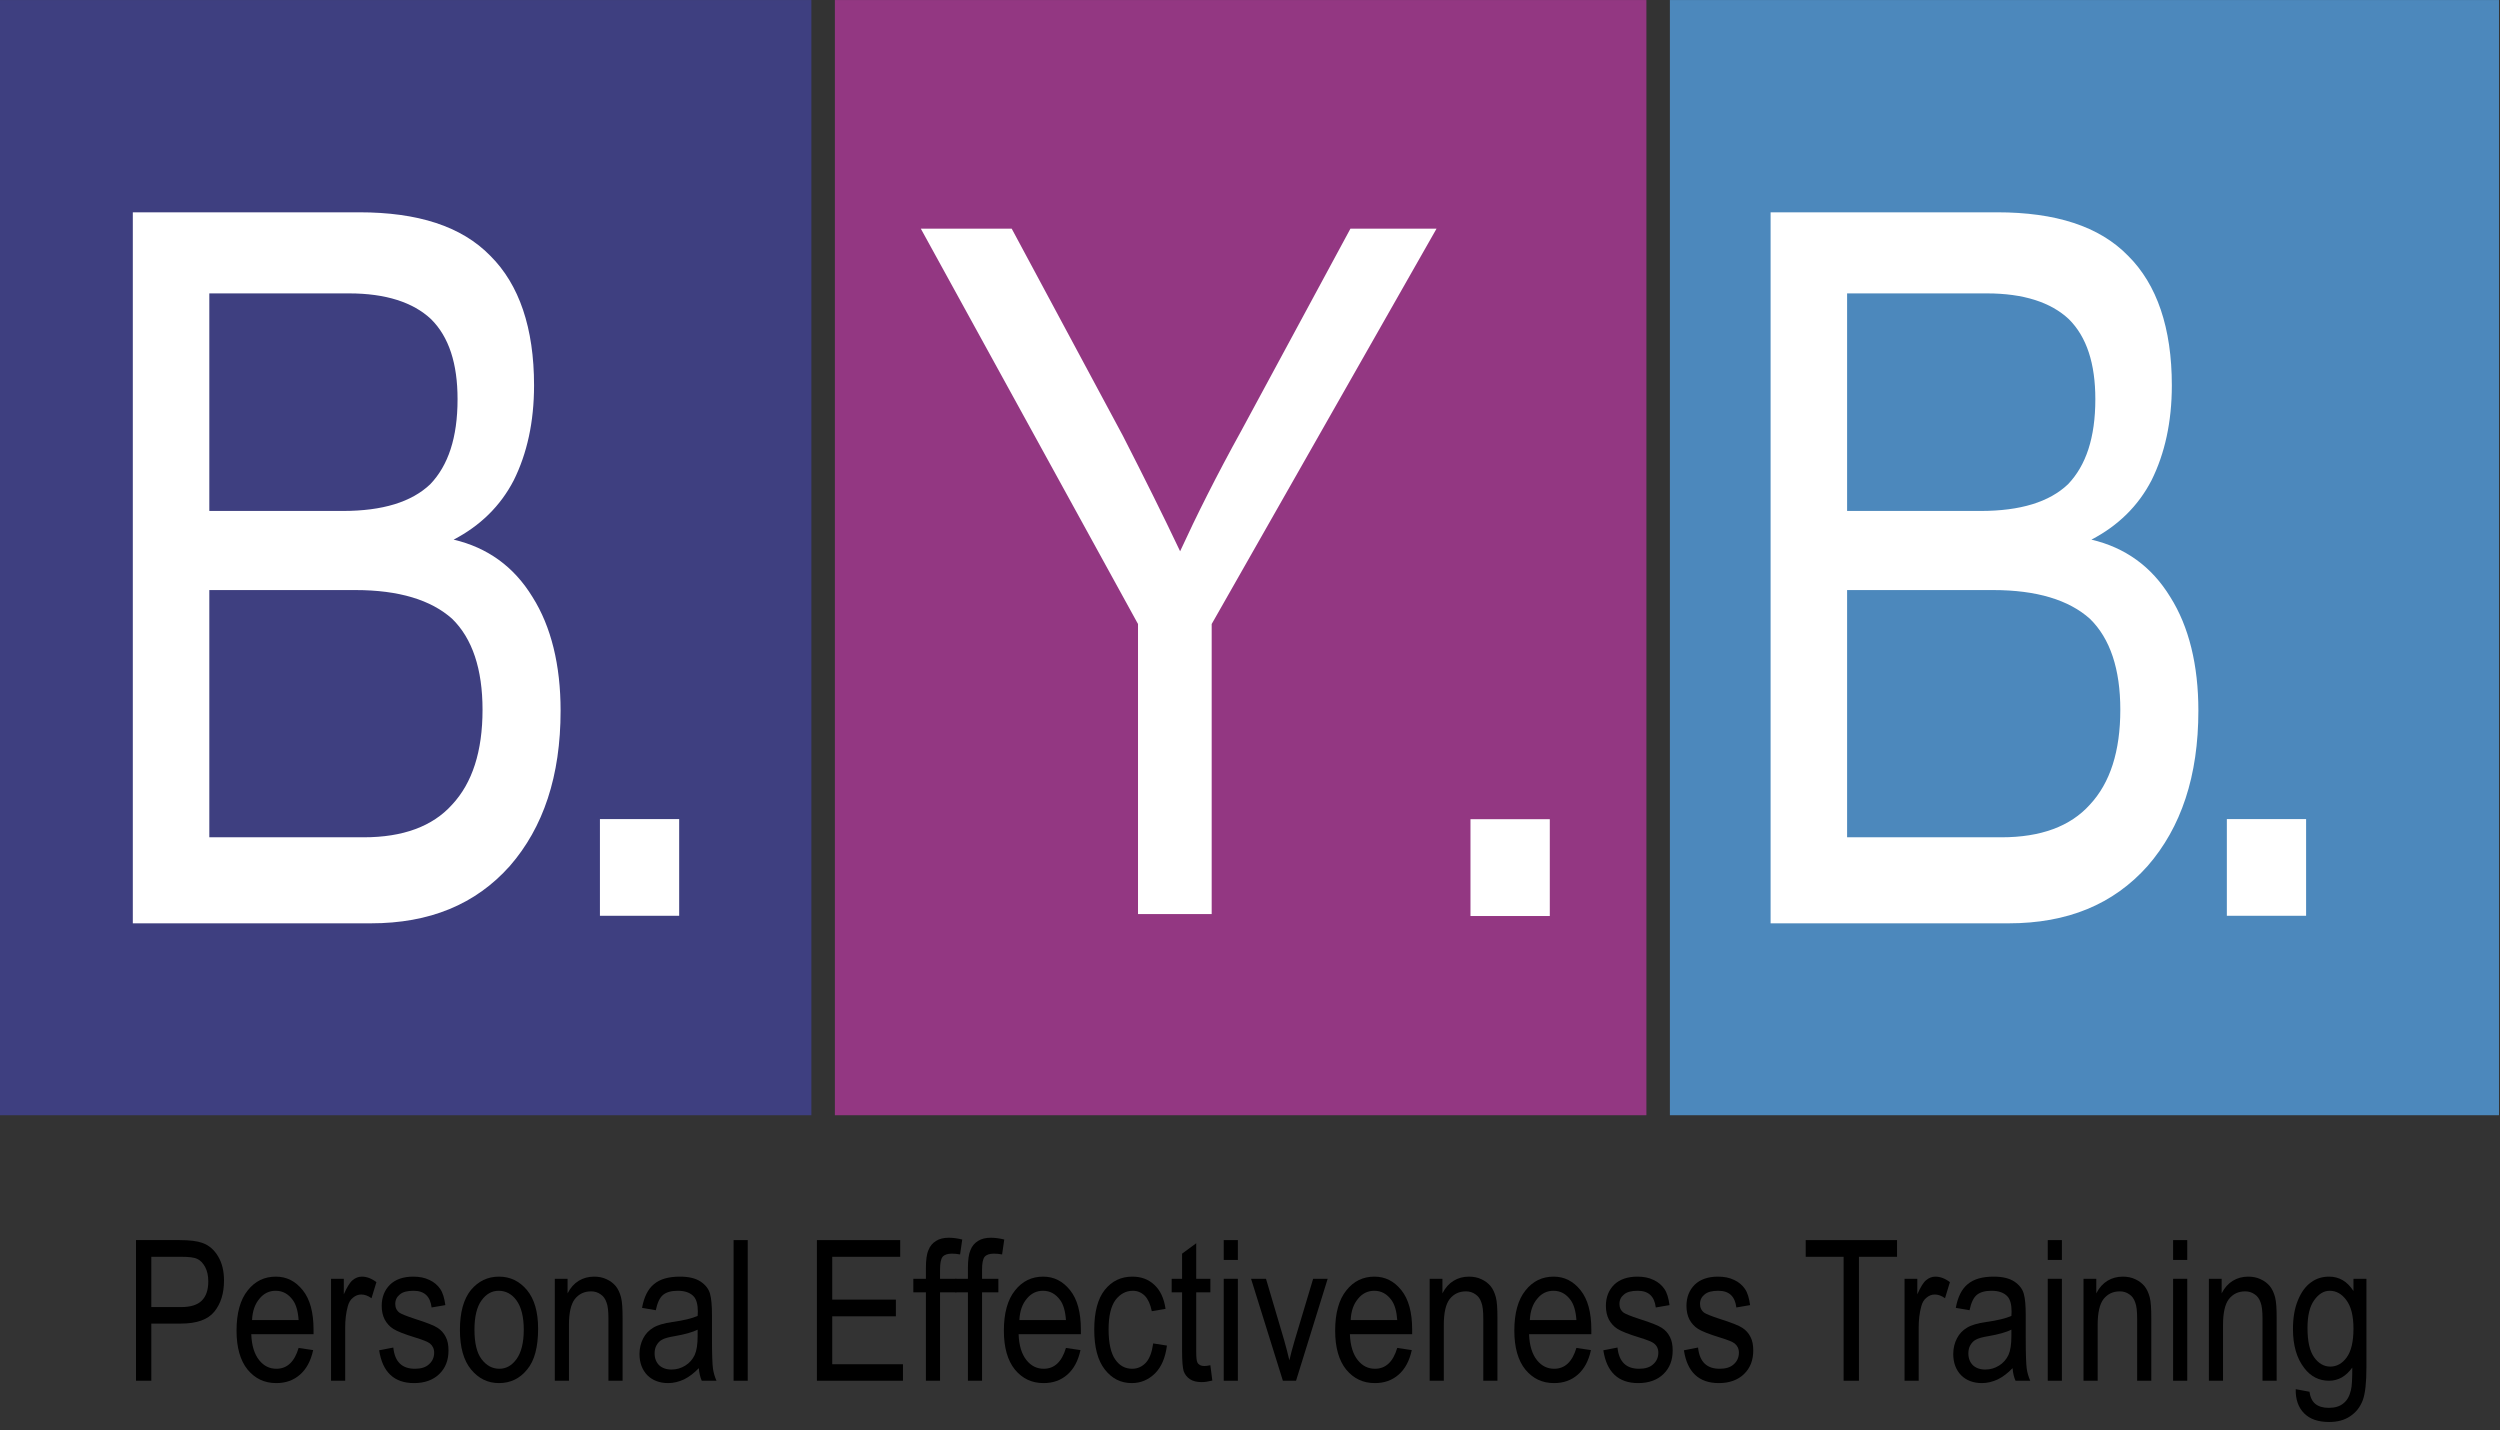 <?xml version="1.0" encoding="UTF-8" standalone="no"?>
<!DOCTYPE svg PUBLIC "-//W3C//DTD SVG 1.1//EN" "http://www.w3.org/Graphics/SVG/1.1/DTD/svg11.dtd">
<svg width="100%" height="100%" viewBox="0 0 229 131" version="1.1" xmlns="http://www.w3.org/2000/svg" xmlns:xlink="http://www.w3.org/1999/xlink" xml:space="preserve" xmlns:serif="http://www.serif.com/" style="fill-rule:evenodd;clip-rule:evenodd;stroke-linejoin:round;stroke-miterlimit:2;">
    <rect x="0" y="0" width="229" height="131" fill="#333333" stroke="none"/>
    <g transform="matrix(1.089,0,0,1.204,-57.299,-19.011)">
        <g transform="matrix(0.924,0,0,0.842,51.674,14.03)">
            <rect x="1.006" y="2.094" width="73.876" height="100.763" style="fill:rgb(62,63,128);"/>
        </g>
        <g transform="matrix(0.944,0,0,0.842,192.127,14.03)">
            <rect x="1.006" y="2.094" width="73.876" height="100.763" style="fill:rgb(76,136,188);"/>
        </g>
        <g transform="matrix(0.924,0,0,0.842,121.911,14.03)">
            <rect x="1.006" y="2.094" width="73.876" height="100.763" style="fill:rgb(147,55,130);"/>
        </g>
        <g transform="matrix(65.661,0,0,75.235,58.732,86.036)">
            <path d="M0.077,-0L0.077,-0.719L0.367,-0.719C0.442,-0.719 0.498,-0.705 0.535,-0.675C0.572,-0.646 0.591,-0.602 0.591,-0.544C0.591,-0.507 0.582,-0.475 0.565,-0.448C0.548,-0.422 0.522,-0.402 0.488,-0.388C0.531,-0.38 0.565,-0.361 0.589,-0.33C0.613,-0.3 0.625,-0.261 0.625,-0.215C0.625,-0.149 0.603,-0.097 0.56,-0.058C0.516,-0.019 0.457,-0 0.382,-0L0.077,-0ZM0.175,-0.417L0.346,-0.417C0.397,-0.417 0.434,-0.426 0.458,-0.444C0.481,-0.463 0.493,-0.491 0.493,-0.53C0.493,-0.566 0.482,-0.593 0.459,-0.611C0.436,-0.628 0.401,-0.637 0.354,-0.637L0.175,-0.637L0.175,-0.417ZM0.175,-0.087L0.373,-0.087C0.423,-0.087 0.461,-0.098 0.486,-0.12C0.512,-0.142 0.525,-0.174 0.525,-0.216C0.525,-0.257 0.512,-0.288 0.486,-0.308C0.459,-0.327 0.418,-0.337 0.362,-0.337L0.175,-0.337L0.175,-0.087Z" style="fill:white;fill-rule:nonzero;"/>
        </g>
        <g transform="matrix(65.661,0,0,75.235,196.492,86.036)">
            <path d="M0.077,-0L0.077,-0.719L0.367,-0.719C0.442,-0.719 0.498,-0.705 0.535,-0.675C0.572,-0.646 0.591,-0.602 0.591,-0.544C0.591,-0.507 0.582,-0.475 0.565,-0.448C0.548,-0.422 0.522,-0.402 0.488,-0.388C0.531,-0.38 0.565,-0.361 0.589,-0.33C0.613,-0.3 0.625,-0.261 0.625,-0.215C0.625,-0.149 0.603,-0.097 0.56,-0.058C0.516,-0.019 0.457,-0 0.382,-0L0.077,-0ZM0.175,-0.417L0.346,-0.417C0.397,-0.417 0.434,-0.426 0.458,-0.444C0.481,-0.463 0.493,-0.491 0.493,-0.53C0.493,-0.566 0.482,-0.593 0.459,-0.611C0.436,-0.628 0.401,-0.637 0.354,-0.637L0.175,-0.637L0.175,-0.417ZM0.175,-0.087L0.373,-0.087C0.423,-0.087 0.461,-0.098 0.486,-0.12C0.512,-0.142 0.525,-0.174 0.525,-0.216C0.525,-0.257 0.512,-0.288 0.486,-0.308C0.459,-0.327 0.418,-0.337 0.362,-0.337L0.175,-0.337L0.175,-0.087Z" style="fill:white;fill-rule:nonzero;"/>
        </g>
        <g transform="matrix(80.479,0,0,72.827,129.909,85.332)">
            <path d="M0.229,-0L0.229,-0.303L0.002,-0.716L0.097,-0.716L0.213,-0.5C0.235,-0.457 0.255,-0.417 0.273,-0.379C0.29,-0.416 0.311,-0.458 0.337,-0.505L0.451,-0.716L0.541,-0.716L0.306,-0.303L0.306,-0L0.229,-0Z" style="fill:white;fill-rule:nonzero;"/>
        </g>
        <g transform="matrix(81.293,0,0,73.563,96.9,85.462)">
            <rect x="0.076" y="-0.1" width="0.082" height="0.1" style="fill:white;"/>
        </g>
        <g transform="matrix(81.293,0,0,73.563,233.747,85.462)">
            <rect x="0.076" y="-0.1" width="0.082" height="0.1" style="fill:white;"/>
        </g>
        <g transform="matrix(5.081,0,0,4.598,37.847,-180.781)">
            <rect x="27.25" y="56.306" width="1.313" height="1.602" style="fill:white;"/>
        </g>
        <g transform="matrix(0.858,0,0,0.776,-541.385,-1822.78)">
            <g transform="matrix(19.258,0,0,19.258,704.428,2504.66)">
                <path d="M0.063,-0L0.063,-0.716L0.285,-0.716C0.337,-0.716 0.375,-0.711 0.4,-0.702C0.434,-0.69 0.461,-0.667 0.481,-0.633C0.501,-0.6 0.511,-0.559 0.511,-0.51C0.511,-0.445 0.495,-0.393 0.462,-0.352C0.429,-0.311 0.372,-0.291 0.292,-0.291L0.141,-0.291L0.141,-0L0.063,-0ZM0.141,-0.375L0.293,-0.375C0.341,-0.375 0.376,-0.386 0.398,-0.408C0.42,-0.43 0.431,-0.462 0.431,-0.506C0.431,-0.534 0.426,-0.558 0.415,-0.579C0.404,-0.599 0.391,-0.613 0.375,-0.62C0.36,-0.628 0.332,-0.631 0.292,-0.631L0.141,-0.631L0.141,-0.375Z" style="fill-rule:nonzero;"/>
            </g>
            <g transform="matrix(19.258,0,0,19.258,714.959,2504.66)">
                <path d="M0.344,-0.167L0.418,-0.156C0.406,-0.1 0.383,-0.059 0.351,-0.031C0.318,-0.002 0.278,0.012 0.23,0.012C0.17,0.012 0.122,-0.011 0.084,-0.057C0.047,-0.103 0.028,-0.169 0.028,-0.255C0.028,-0.344 0.047,-0.413 0.085,-0.46C0.122,-0.507 0.17,-0.53 0.228,-0.53C0.283,-0.53 0.328,-0.507 0.365,-0.461C0.402,-0.415 0.42,-0.348 0.42,-0.26L0.42,-0.237L0.103,-0.237C0.105,-0.179 0.119,-0.135 0.143,-0.105C0.167,-0.075 0.196,-0.061 0.231,-0.061C0.285,-0.061 0.323,-0.096 0.344,-0.167ZM0.107,-0.309L0.344,-0.309C0.341,-0.354 0.331,-0.388 0.315,-0.41C0.292,-0.442 0.263,-0.458 0.227,-0.458C0.195,-0.458 0.167,-0.445 0.145,-0.418C0.122,-0.391 0.109,-0.355 0.107,-0.309Z" style="fill-rule:nonzero;"/>
            </g>
            <g transform="matrix(19.258,0,0,19.258,723.742,2504.66)">
                <path d="M0.053,-0L0.053,-0.519L0.118,-0.519L0.118,-0.44C0.134,-0.476 0.149,-0.501 0.163,-0.512C0.177,-0.524 0.193,-0.53 0.21,-0.53C0.234,-0.53 0.259,-0.521 0.284,-0.502L0.259,-0.42C0.241,-0.433 0.224,-0.439 0.207,-0.439C0.192,-0.439 0.178,-0.434 0.165,-0.423C0.152,-0.413 0.143,-0.398 0.138,-0.378C0.129,-0.345 0.125,-0.309 0.125,-0.271L0.125,-0L0.053,-0Z" style="fill-rule:nonzero;"/>
            </g>
            <g transform="matrix(19.258,0,0,19.258,728.998,2504.66)">
                <path d="M0.025,-0.155L0.097,-0.169C0.101,-0.132 0.112,-0.105 0.131,-0.087C0.15,-0.069 0.175,-0.061 0.207,-0.061C0.238,-0.061 0.262,-0.068 0.279,-0.084C0.296,-0.099 0.305,-0.119 0.305,-0.143C0.305,-0.163 0.297,-0.179 0.283,-0.19C0.273,-0.198 0.248,-0.208 0.209,-0.22C0.153,-0.237 0.116,-0.252 0.097,-0.264C0.078,-0.276 0.064,-0.292 0.053,-0.312C0.043,-0.332 0.038,-0.355 0.038,-0.381C0.038,-0.425 0.052,-0.461 0.08,-0.489C0.108,-0.516 0.148,-0.53 0.198,-0.53C0.229,-0.53 0.257,-0.525 0.281,-0.513C0.305,-0.502 0.323,-0.486 0.336,-0.467C0.349,-0.448 0.357,-0.421 0.362,-0.385L0.292,-0.373C0.285,-0.43 0.255,-0.458 0.2,-0.458C0.168,-0.458 0.145,-0.452 0.13,-0.439C0.115,-0.427 0.107,-0.411 0.107,-0.391C0.107,-0.372 0.114,-0.357 0.129,-0.346C0.138,-0.34 0.164,-0.329 0.207,-0.315C0.267,-0.296 0.305,-0.281 0.323,-0.269C0.34,-0.258 0.354,-0.243 0.364,-0.223C0.374,-0.204 0.378,-0.181 0.378,-0.154C0.378,-0.105 0.363,-0.065 0.331,-0.034C0.3,-0.004 0.257,0.012 0.203,0.012C0.101,0.012 0.042,-0.044 0.025,-0.155Z" style="fill-rule:nonzero;"/>
            </g>
            <g transform="matrix(19.258,0,0,19.258,736.897,2504.66)">
                <path d="M0.026,-0.259C0.026,-0.349 0.045,-0.416 0.082,-0.462C0.12,-0.507 0.167,-0.53 0.225,-0.53C0.282,-0.53 0.329,-0.507 0.367,-0.462C0.405,-0.416 0.424,-0.351 0.424,-0.265C0.424,-0.172 0.406,-0.102 0.368,-0.057C0.331,-0.011 0.283,0.012 0.225,0.012C0.168,0.012 0.121,-0.011 0.083,-0.057C0.045,-0.103 0.026,-0.17 0.026,-0.259ZM0.1,-0.26C0.1,-0.192 0.112,-0.142 0.136,-0.11C0.161,-0.077 0.191,-0.061 0.227,-0.061C0.261,-0.061 0.29,-0.077 0.314,-0.11C0.338,-0.143 0.351,-0.193 0.351,-0.26C0.351,-0.326 0.338,-0.376 0.314,-0.409C0.29,-0.442 0.259,-0.458 0.223,-0.458C0.189,-0.458 0.16,-0.442 0.136,-0.409C0.112,-0.376 0.1,-0.326 0.1,-0.26Z" style="fill-rule:nonzero;"/>
            </g>
            <g transform="matrix(19.258,0,0,19.258,745.679,2504.66)">
                <path d="M0.053,-0L0.053,-0.519L0.118,-0.519L0.118,-0.445C0.133,-0.474 0.152,-0.495 0.175,-0.509C0.198,-0.523 0.224,-0.53 0.253,-0.53C0.276,-0.53 0.297,-0.526 0.316,-0.517C0.336,-0.508 0.351,-0.496 0.363,-0.482C0.375,-0.467 0.384,-0.448 0.39,-0.425C0.396,-0.402 0.398,-0.367 0.398,-0.319L0.398,-0L0.326,-0L0.326,-0.316C0.326,-0.354 0.323,-0.382 0.316,-0.399C0.31,-0.417 0.3,-0.431 0.286,-0.44C0.272,-0.45 0.256,-0.455 0.238,-0.455C0.203,-0.455 0.176,-0.442 0.155,-0.416C0.135,-0.39 0.125,-0.346 0.125,-0.284L0.125,-0L0.053,-0Z" style="fill-rule:nonzero;"/>
            </g>
            <g transform="matrix(19.258,0,0,19.258,754.462,2504.66)">
                <path d="M0.33,-0.064C0.306,-0.039 0.281,-0.02 0.255,-0.007C0.229,0.005 0.202,0.012 0.174,0.012C0.13,0.012 0.094,-0.002 0.068,-0.028C0.042,-0.055 0.028,-0.091 0.028,-0.136C0.028,-0.166 0.035,-0.193 0.047,-0.216C0.059,-0.239 0.076,-0.257 0.098,-0.27C0.119,-0.283 0.152,-0.293 0.195,-0.299C0.254,-0.307 0.297,-0.318 0.324,-0.33L0.325,-0.352C0.325,-0.388 0.318,-0.412 0.306,-0.427C0.288,-0.448 0.26,-0.458 0.223,-0.458C0.19,-0.458 0.165,-0.451 0.148,-0.437C0.131,-0.423 0.119,-0.397 0.111,-0.359L0.041,-0.371C0.051,-0.426 0.071,-0.467 0.102,-0.492C0.133,-0.518 0.177,-0.53 0.234,-0.53C0.278,-0.53 0.313,-0.522 0.339,-0.505C0.364,-0.488 0.38,-0.468 0.387,-0.443C0.394,-0.418 0.397,-0.382 0.397,-0.334L0.397,-0.217C0.397,-0.135 0.399,-0.084 0.402,-0.062C0.405,-0.041 0.411,-0.02 0.42,-0L0.345,-0C0.337,-0.018 0.332,-0.039 0.33,-0.064ZM0.324,-0.26C0.298,-0.247 0.259,-0.236 0.207,-0.227C0.176,-0.222 0.155,-0.216 0.143,-0.209C0.131,-0.203 0.122,-0.193 0.115,-0.181C0.108,-0.169 0.105,-0.155 0.105,-0.139C0.105,-0.114 0.113,-0.094 0.128,-0.079C0.143,-0.065 0.164,-0.057 0.191,-0.057C0.217,-0.057 0.24,-0.064 0.261,-0.077C0.282,-0.09 0.298,-0.108 0.309,-0.131C0.319,-0.153 0.324,-0.185 0.324,-0.228L0.324,-0.26Z" style="fill-rule:nonzero;"/>
            </g>
            <g transform="matrix(19.258,0,0,19.258,763.244,2504.66)">
                <rect x="0.051" y="-0.716" width="0.072" height="0.716"/>
            </g>
            <g transform="matrix(19.258,0,0,19.258,771.143,2504.66)">
                <path d="M0.065,-0L0.065,-0.716L0.489,-0.716L0.489,-0.631L0.143,-0.631L0.143,-0.413L0.467,-0.413L0.467,-0.328L0.143,-0.328L0.143,-0.084L0.503,-0.084L0.503,-0L0.065,-0Z" style="fill-rule:nonzero;"/>
            </g>
            <g transform="matrix(19.258,0,0,19.258,781.674,2504.66)">
                <path d="M0.073,-0L0.073,-0.45L0.009,-0.45L0.009,-0.519L0.073,-0.519L0.073,-0.574C0.073,-0.614 0.077,-0.645 0.086,-0.665C0.094,-0.686 0.107,-0.701 0.125,-0.712C0.142,-0.723 0.164,-0.728 0.19,-0.728C0.211,-0.728 0.233,-0.725 0.258,-0.719L0.247,-0.643C0.232,-0.646 0.218,-0.647 0.205,-0.647C0.183,-0.647 0.168,-0.642 0.158,-0.631C0.149,-0.619 0.145,-0.598 0.145,-0.566L0.145,-0.519L0.228,-0.519L0.228,-0.45L0.145,-0.45L0.145,-0L0.073,-0Z" style="fill-rule:nonzero;"/>
            </g>
            <g transform="matrix(19.258,0,0,19.258,785.793,2504.66)">
                <path d="M0.073,-0L0.073,-0.45L0.009,-0.45L0.009,-0.519L0.073,-0.519L0.073,-0.574C0.073,-0.614 0.077,-0.645 0.086,-0.665C0.094,-0.686 0.107,-0.701 0.125,-0.712C0.142,-0.723 0.164,-0.728 0.19,-0.728C0.211,-0.728 0.233,-0.725 0.258,-0.719L0.247,-0.643C0.232,-0.646 0.218,-0.647 0.205,-0.647C0.183,-0.647 0.168,-0.642 0.158,-0.631C0.149,-0.619 0.145,-0.598 0.145,-0.566L0.145,-0.519L0.228,-0.519L0.228,-0.45L0.145,-0.45L0.145,-0L0.073,-0Z" style="fill-rule:nonzero;"/>
            </g>
            <g transform="matrix(19.258,0,0,19.258,790.184,2504.66)">
                <path d="M0.344,-0.167L0.418,-0.156C0.406,-0.1 0.383,-0.059 0.351,-0.031C0.318,-0.002 0.278,0.012 0.23,0.012C0.17,0.012 0.122,-0.011 0.084,-0.057C0.047,-0.103 0.028,-0.169 0.028,-0.255C0.028,-0.344 0.047,-0.413 0.085,-0.46C0.122,-0.507 0.17,-0.53 0.228,-0.53C0.283,-0.53 0.328,-0.507 0.365,-0.461C0.402,-0.415 0.42,-0.348 0.42,-0.26L0.42,-0.237L0.103,-0.237C0.105,-0.179 0.119,-0.135 0.143,-0.105C0.167,-0.075 0.196,-0.061 0.231,-0.061C0.285,-0.061 0.323,-0.096 0.344,-0.167ZM0.107,-0.309L0.344,-0.309C0.341,-0.354 0.331,-0.388 0.315,-0.41C0.292,-0.442 0.263,-0.458 0.227,-0.458C0.195,-0.458 0.167,-0.445 0.145,-0.418C0.122,-0.391 0.109,-0.355 0.107,-0.309Z" style="fill-rule:nonzero;"/>
            </g>
            <g transform="matrix(19.258,0,0,19.258,798.967,2504.66)">
                <path d="M0.332,-0.19L0.402,-0.179C0.394,-0.117 0.374,-0.07 0.341,-0.037C0.308,-0.005 0.269,0.012 0.223,0.012C0.167,0.012 0.122,-0.011 0.086,-0.057C0.05,-0.103 0.032,-0.17 0.032,-0.26C0.032,-0.35 0.05,-0.418 0.086,-0.463C0.122,-0.508 0.169,-0.53 0.226,-0.53C0.27,-0.53 0.307,-0.517 0.337,-0.489C0.367,-0.462 0.387,-0.421 0.395,-0.366L0.325,-0.354C0.318,-0.389 0.306,-0.415 0.29,-0.432C0.273,-0.449 0.252,-0.458 0.229,-0.458C0.193,-0.458 0.164,-0.442 0.14,-0.411C0.117,-0.379 0.105,-0.33 0.105,-0.261C0.105,-0.191 0.117,-0.139 0.139,-0.108C0.161,-0.076 0.19,-0.061 0.225,-0.061C0.252,-0.061 0.275,-0.071 0.295,-0.092C0.314,-0.113 0.326,-0.146 0.332,-0.19Z" style="fill-rule:nonzero;"/>
            </g>
            <g transform="matrix(19.258,0,0,19.258,806.865,2504.66)">
                <path d="M0.213,-0.079L0.223,-0.001C0.203,0.004 0.185,0.007 0.169,0.007C0.144,0.007 0.124,0.002 0.109,-0.008C0.094,-0.018 0.083,-0.032 0.077,-0.049C0.072,-0.066 0.069,-0.1 0.069,-0.152L0.069,-0.45L0.016,-0.45L0.016,-0.519L0.069,-0.519L0.069,-0.647L0.141,-0.7L0.141,-0.519L0.213,-0.519L0.213,-0.45L0.141,-0.45L0.141,-0.147C0.141,-0.119 0.143,-0.101 0.147,-0.093C0.153,-0.081 0.165,-0.075 0.182,-0.075C0.19,-0.075 0.2,-0.076 0.213,-0.079Z" style="fill-rule:nonzero;"/>
            </g>
            <g transform="matrix(19.258,0,0,19.258,811.256,2504.66)">
                <path d="M0.053,-0.615L0.053,-0.716L0.125,-0.716L0.125,-0.615L0.053,-0.615ZM0.053,-0L0.053,-0.519L0.125,-0.519L0.125,-0L0.053,-0Z" style="fill-rule:nonzero;"/>
            </g>
            <g transform="matrix(19.258,0,0,19.258,814.764,2504.66)">
                <path d="M0.172,-0L0.01,-0.519L0.086,-0.519L0.178,-0.208C0.188,-0.173 0.197,-0.138 0.205,-0.104C0.211,-0.131 0.22,-0.164 0.231,-0.202L0.326,-0.519L0.4,-0.519L0.239,-0L0.172,-0Z" style="fill-rule:nonzero;"/>
            </g>
            <g transform="matrix(19.258,0,0,19.258,822.662,2504.66)">
                <path d="M0.344,-0.167L0.418,-0.156C0.406,-0.1 0.383,-0.059 0.351,-0.031C0.318,-0.002 0.278,0.012 0.23,0.012C0.17,0.012 0.122,-0.011 0.084,-0.057C0.047,-0.103 0.028,-0.169 0.028,-0.255C0.028,-0.344 0.047,-0.413 0.085,-0.46C0.122,-0.507 0.17,-0.53 0.228,-0.53C0.283,-0.53 0.328,-0.507 0.365,-0.461C0.402,-0.415 0.42,-0.348 0.42,-0.26L0.42,-0.237L0.103,-0.237C0.105,-0.179 0.119,-0.135 0.143,-0.105C0.167,-0.075 0.196,-0.061 0.231,-0.061C0.285,-0.061 0.323,-0.096 0.344,-0.167ZM0.107,-0.309L0.344,-0.309C0.341,-0.354 0.331,-0.388 0.315,-0.41C0.292,-0.442 0.263,-0.458 0.227,-0.458C0.195,-0.458 0.167,-0.445 0.145,-0.418C0.122,-0.391 0.109,-0.355 0.107,-0.309Z" style="fill-rule:nonzero;"/>
            </g>
            <g transform="matrix(19.258,0,0,19.258,831.445,2504.66)">
                <path d="M0.053,-0L0.053,-0.519L0.118,-0.519L0.118,-0.445C0.133,-0.474 0.152,-0.495 0.175,-0.509C0.198,-0.523 0.224,-0.53 0.253,-0.53C0.276,-0.53 0.297,-0.526 0.316,-0.517C0.336,-0.508 0.351,-0.496 0.363,-0.482C0.375,-0.467 0.384,-0.448 0.39,-0.425C0.396,-0.402 0.398,-0.367 0.398,-0.319L0.398,-0L0.326,-0L0.326,-0.316C0.326,-0.354 0.323,-0.382 0.316,-0.399C0.31,-0.417 0.3,-0.431 0.286,-0.44C0.272,-0.45 0.256,-0.455 0.238,-0.455C0.203,-0.455 0.176,-0.442 0.155,-0.416C0.135,-0.39 0.125,-0.346 0.125,-0.284L0.125,-0L0.053,-0Z" style="fill-rule:nonzero;"/>
            </g>
            <g transform="matrix(19.258,0,0,19.258,840.227,2504.66)">
                <path d="M0.344,-0.167L0.418,-0.156C0.406,-0.1 0.383,-0.059 0.351,-0.031C0.318,-0.002 0.278,0.012 0.23,0.012C0.17,0.012 0.122,-0.011 0.084,-0.057C0.047,-0.103 0.028,-0.169 0.028,-0.255C0.028,-0.344 0.047,-0.413 0.085,-0.46C0.122,-0.507 0.17,-0.53 0.228,-0.53C0.283,-0.53 0.328,-0.507 0.365,-0.461C0.402,-0.415 0.42,-0.348 0.42,-0.26L0.42,-0.237L0.103,-0.237C0.105,-0.179 0.119,-0.135 0.143,-0.105C0.167,-0.075 0.196,-0.061 0.231,-0.061C0.285,-0.061 0.323,-0.096 0.344,-0.167ZM0.107,-0.309L0.344,-0.309C0.341,-0.354 0.331,-0.388 0.315,-0.41C0.292,-0.442 0.263,-0.458 0.227,-0.458C0.195,-0.458 0.167,-0.445 0.145,-0.418C0.122,-0.391 0.109,-0.355 0.107,-0.309Z" style="fill-rule:nonzero;"/>
            </g>
            <g transform="matrix(19.258,0,0,19.258,849.01,2504.66)">
                <path d="M0.025,-0.155L0.097,-0.169C0.101,-0.132 0.112,-0.105 0.131,-0.087C0.15,-0.069 0.175,-0.061 0.207,-0.061C0.238,-0.061 0.262,-0.068 0.279,-0.084C0.296,-0.099 0.305,-0.119 0.305,-0.143C0.305,-0.163 0.297,-0.179 0.283,-0.19C0.273,-0.198 0.248,-0.208 0.209,-0.22C0.153,-0.237 0.116,-0.252 0.097,-0.264C0.078,-0.276 0.064,-0.292 0.053,-0.312C0.043,-0.332 0.038,-0.355 0.038,-0.381C0.038,-0.425 0.052,-0.461 0.08,-0.489C0.108,-0.516 0.148,-0.53 0.198,-0.53C0.229,-0.53 0.257,-0.525 0.281,-0.513C0.305,-0.502 0.323,-0.486 0.336,-0.467C0.349,-0.448 0.357,-0.421 0.362,-0.385L0.292,-0.373C0.285,-0.43 0.255,-0.458 0.2,-0.458C0.168,-0.458 0.145,-0.452 0.13,-0.439C0.115,-0.427 0.107,-0.411 0.107,-0.391C0.107,-0.372 0.114,-0.357 0.129,-0.346C0.138,-0.34 0.164,-0.329 0.207,-0.315C0.267,-0.296 0.305,-0.281 0.323,-0.269C0.34,-0.258 0.354,-0.243 0.364,-0.223C0.374,-0.204 0.378,-0.181 0.378,-0.154C0.378,-0.105 0.363,-0.065 0.331,-0.034C0.3,-0.004 0.257,0.012 0.203,0.012C0.101,0.012 0.042,-0.044 0.025,-0.155Z" style="fill-rule:nonzero;"/>
            </g>
            <g transform="matrix(19.258,0,0,19.258,856.909,2504.66)">
                <path d="M0.025,-0.155L0.097,-0.169C0.101,-0.132 0.112,-0.105 0.131,-0.087C0.15,-0.069 0.175,-0.061 0.207,-0.061C0.238,-0.061 0.262,-0.068 0.279,-0.084C0.296,-0.099 0.305,-0.119 0.305,-0.143C0.305,-0.163 0.297,-0.179 0.283,-0.19C0.273,-0.198 0.248,-0.208 0.209,-0.22C0.153,-0.237 0.116,-0.252 0.097,-0.264C0.078,-0.276 0.064,-0.292 0.053,-0.312C0.043,-0.332 0.038,-0.355 0.038,-0.381C0.038,-0.425 0.052,-0.461 0.08,-0.489C0.108,-0.516 0.148,-0.53 0.198,-0.53C0.229,-0.53 0.257,-0.525 0.281,-0.513C0.305,-0.502 0.323,-0.486 0.336,-0.467C0.349,-0.448 0.357,-0.421 0.362,-0.385L0.292,-0.373C0.285,-0.43 0.255,-0.458 0.2,-0.458C0.168,-0.458 0.145,-0.452 0.13,-0.439C0.115,-0.427 0.107,-0.411 0.107,-0.391C0.107,-0.372 0.114,-0.357 0.129,-0.346C0.138,-0.34 0.164,-0.329 0.207,-0.315C0.267,-0.296 0.305,-0.281 0.323,-0.269C0.34,-0.258 0.354,-0.243 0.364,-0.223C0.374,-0.204 0.378,-0.181 0.378,-0.154C0.378,-0.105 0.363,-0.065 0.331,-0.034C0.3,-0.004 0.257,0.012 0.203,0.012C0.101,0.012 0.042,-0.044 0.025,-0.155Z" style="fill-rule:nonzero;"/>
            </g>
            <g transform="matrix(19.258,0,0,19.258,868.926,2504.66)">
                <path d="M0.214,-0L0.214,-0.631L0.021,-0.631L0.021,-0.716L0.486,-0.716L0.486,-0.631L0.292,-0.631L0.292,-0L0.214,-0Z" style="fill-rule:nonzero;"/>
            </g>
            <g transform="matrix(19.258,0,0,19.258,878,2504.66)">
                <path d="M0.053,-0L0.053,-0.519L0.118,-0.519L0.118,-0.44C0.134,-0.476 0.149,-0.501 0.163,-0.512C0.177,-0.524 0.193,-0.53 0.21,-0.53C0.234,-0.53 0.259,-0.521 0.284,-0.502L0.259,-0.42C0.241,-0.433 0.224,-0.439 0.207,-0.439C0.192,-0.439 0.178,-0.434 0.165,-0.423C0.152,-0.413 0.143,-0.398 0.138,-0.378C0.129,-0.345 0.125,-0.309 0.125,-0.271L0.125,-0L0.053,-0Z" style="fill-rule:nonzero;"/>
            </g>
            <g transform="matrix(19.258,0,0,19.258,883.256,2504.66)">
                <path d="M0.33,-0.064C0.306,-0.039 0.281,-0.02 0.255,-0.007C0.229,0.005 0.202,0.012 0.174,0.012C0.13,0.012 0.094,-0.002 0.068,-0.028C0.042,-0.055 0.028,-0.091 0.028,-0.136C0.028,-0.166 0.035,-0.193 0.047,-0.216C0.059,-0.239 0.076,-0.257 0.098,-0.27C0.119,-0.283 0.152,-0.293 0.195,-0.299C0.254,-0.307 0.297,-0.318 0.324,-0.33L0.325,-0.352C0.325,-0.388 0.318,-0.412 0.306,-0.427C0.288,-0.448 0.26,-0.458 0.223,-0.458C0.19,-0.458 0.165,-0.451 0.148,-0.437C0.131,-0.423 0.119,-0.397 0.111,-0.359L0.041,-0.371C0.051,-0.426 0.071,-0.467 0.102,-0.492C0.133,-0.518 0.177,-0.53 0.234,-0.53C0.278,-0.53 0.313,-0.522 0.339,-0.505C0.364,-0.488 0.38,-0.468 0.387,-0.443C0.394,-0.418 0.397,-0.382 0.397,-0.334L0.397,-0.217C0.397,-0.135 0.399,-0.084 0.402,-0.062C0.405,-0.041 0.411,-0.02 0.42,-0L0.345,-0C0.337,-0.018 0.332,-0.039 0.33,-0.064ZM0.324,-0.26C0.298,-0.247 0.259,-0.236 0.207,-0.227C0.176,-0.222 0.155,-0.216 0.143,-0.209C0.131,-0.203 0.122,-0.193 0.115,-0.181C0.108,-0.169 0.105,-0.155 0.105,-0.139C0.105,-0.114 0.113,-0.094 0.128,-0.079C0.143,-0.065 0.164,-0.057 0.191,-0.057C0.217,-0.057 0.24,-0.064 0.261,-0.077C0.282,-0.09 0.298,-0.108 0.309,-0.131C0.319,-0.153 0.324,-0.185 0.324,-0.228L0.324,-0.26Z" style="fill-rule:nonzero;"/>
            </g>
            <g transform="matrix(19.258,0,0,19.258,892.039,2504.66)">
                <path d="M0.053,-0.615L0.053,-0.716L0.125,-0.716L0.125,-0.615L0.053,-0.615ZM0.053,-0L0.053,-0.519L0.125,-0.519L0.125,-0L0.053,-0Z" style="fill-rule:nonzero;"/>
            </g>
            <g transform="matrix(19.258,0,0,19.258,895.546,2504.66)">
                <path d="M0.053,-0L0.053,-0.519L0.118,-0.519L0.118,-0.445C0.133,-0.474 0.152,-0.495 0.175,-0.509C0.198,-0.523 0.224,-0.53 0.253,-0.53C0.276,-0.53 0.297,-0.526 0.316,-0.517C0.336,-0.508 0.351,-0.496 0.363,-0.482C0.375,-0.467 0.384,-0.448 0.39,-0.425C0.396,-0.402 0.398,-0.367 0.398,-0.319L0.398,-0L0.326,-0L0.326,-0.316C0.326,-0.354 0.323,-0.382 0.316,-0.399C0.31,-0.417 0.3,-0.431 0.286,-0.44C0.272,-0.45 0.256,-0.455 0.238,-0.455C0.203,-0.455 0.176,-0.442 0.155,-0.416C0.135,-0.39 0.125,-0.346 0.125,-0.284L0.125,-0L0.053,-0Z" style="fill-rule:nonzero;"/>
            </g>
            <g transform="matrix(19.258,0,0,19.258,904.328,2504.66)">
                <path d="M0.053,-0.615L0.053,-0.716L0.125,-0.716L0.125,-0.615L0.053,-0.615ZM0.053,-0L0.053,-0.519L0.125,-0.519L0.125,-0L0.053,-0Z" style="fill-rule:nonzero;"/>
            </g>
            <g transform="matrix(19.258,0,0,19.258,907.836,2504.66)">
                <path d="M0.053,-0L0.053,-0.519L0.118,-0.519L0.118,-0.445C0.133,-0.474 0.152,-0.495 0.175,-0.509C0.198,-0.523 0.224,-0.53 0.253,-0.53C0.276,-0.53 0.297,-0.526 0.316,-0.517C0.336,-0.508 0.351,-0.496 0.363,-0.482C0.375,-0.467 0.384,-0.448 0.39,-0.425C0.396,-0.402 0.398,-0.367 0.398,-0.319L0.398,-0L0.326,-0L0.326,-0.316C0.326,-0.354 0.323,-0.382 0.316,-0.399C0.31,-0.417 0.3,-0.431 0.286,-0.44C0.272,-0.45 0.256,-0.455 0.238,-0.455C0.203,-0.455 0.176,-0.442 0.155,-0.416C0.135,-0.39 0.125,-0.346 0.125,-0.284L0.125,-0L0.053,-0Z" style="fill-rule:nonzero;"/>
            </g>
            <g transform="matrix(19.258,0,0,19.258,916.618,2504.66)">
                <path d="M0.039,0.043L0.109,0.056C0.113,0.083 0.122,0.104 0.139,0.118C0.155,0.131 0.178,0.138 0.207,0.138C0.238,0.138 0.263,0.131 0.282,0.115C0.301,0.1 0.313,0.078 0.32,0.048C0.325,0.03 0.327,-0.009 0.327,-0.067C0.311,-0.045 0.293,-0.028 0.274,-0.017C0.254,-0.006 0.233,-0 0.209,-0C0.158,-0 0.116,-0.021 0.083,-0.064C0.044,-0.114 0.025,-0.18 0.025,-0.263C0.025,-0.319 0.033,-0.368 0.05,-0.409C0.067,-0.451 0.089,-0.481 0.117,-0.501C0.144,-0.521 0.175,-0.53 0.209,-0.53C0.235,-0.53 0.257,-0.524 0.278,-0.512C0.299,-0.5 0.317,-0.481 0.333,-0.457L0.333,-0.519L0.399,-0.519L0.399,-0.07C0.399,0.009 0.393,0.066 0.38,0.1C0.367,0.134 0.346,0.161 0.316,0.181C0.286,0.201 0.251,0.21 0.209,0.21C0.154,0.21 0.112,0.196 0.082,0.166C0.052,0.136 0.038,0.095 0.039,0.043ZM0.099,-0.269C0.099,-0.2 0.11,-0.151 0.133,-0.119C0.155,-0.088 0.183,-0.072 0.215,-0.072C0.248,-0.072 0.276,-0.088 0.298,-0.118C0.321,-0.149 0.333,-0.198 0.333,-0.265C0.333,-0.33 0.321,-0.378 0.297,-0.41C0.274,-0.442 0.245,-0.458 0.212,-0.458C0.182,-0.458 0.156,-0.442 0.133,-0.41C0.11,-0.378 0.099,-0.331 0.099,-0.269Z" style="fill-rule:nonzero;"/>
            </g>
        </g>
    </g>
</svg>
